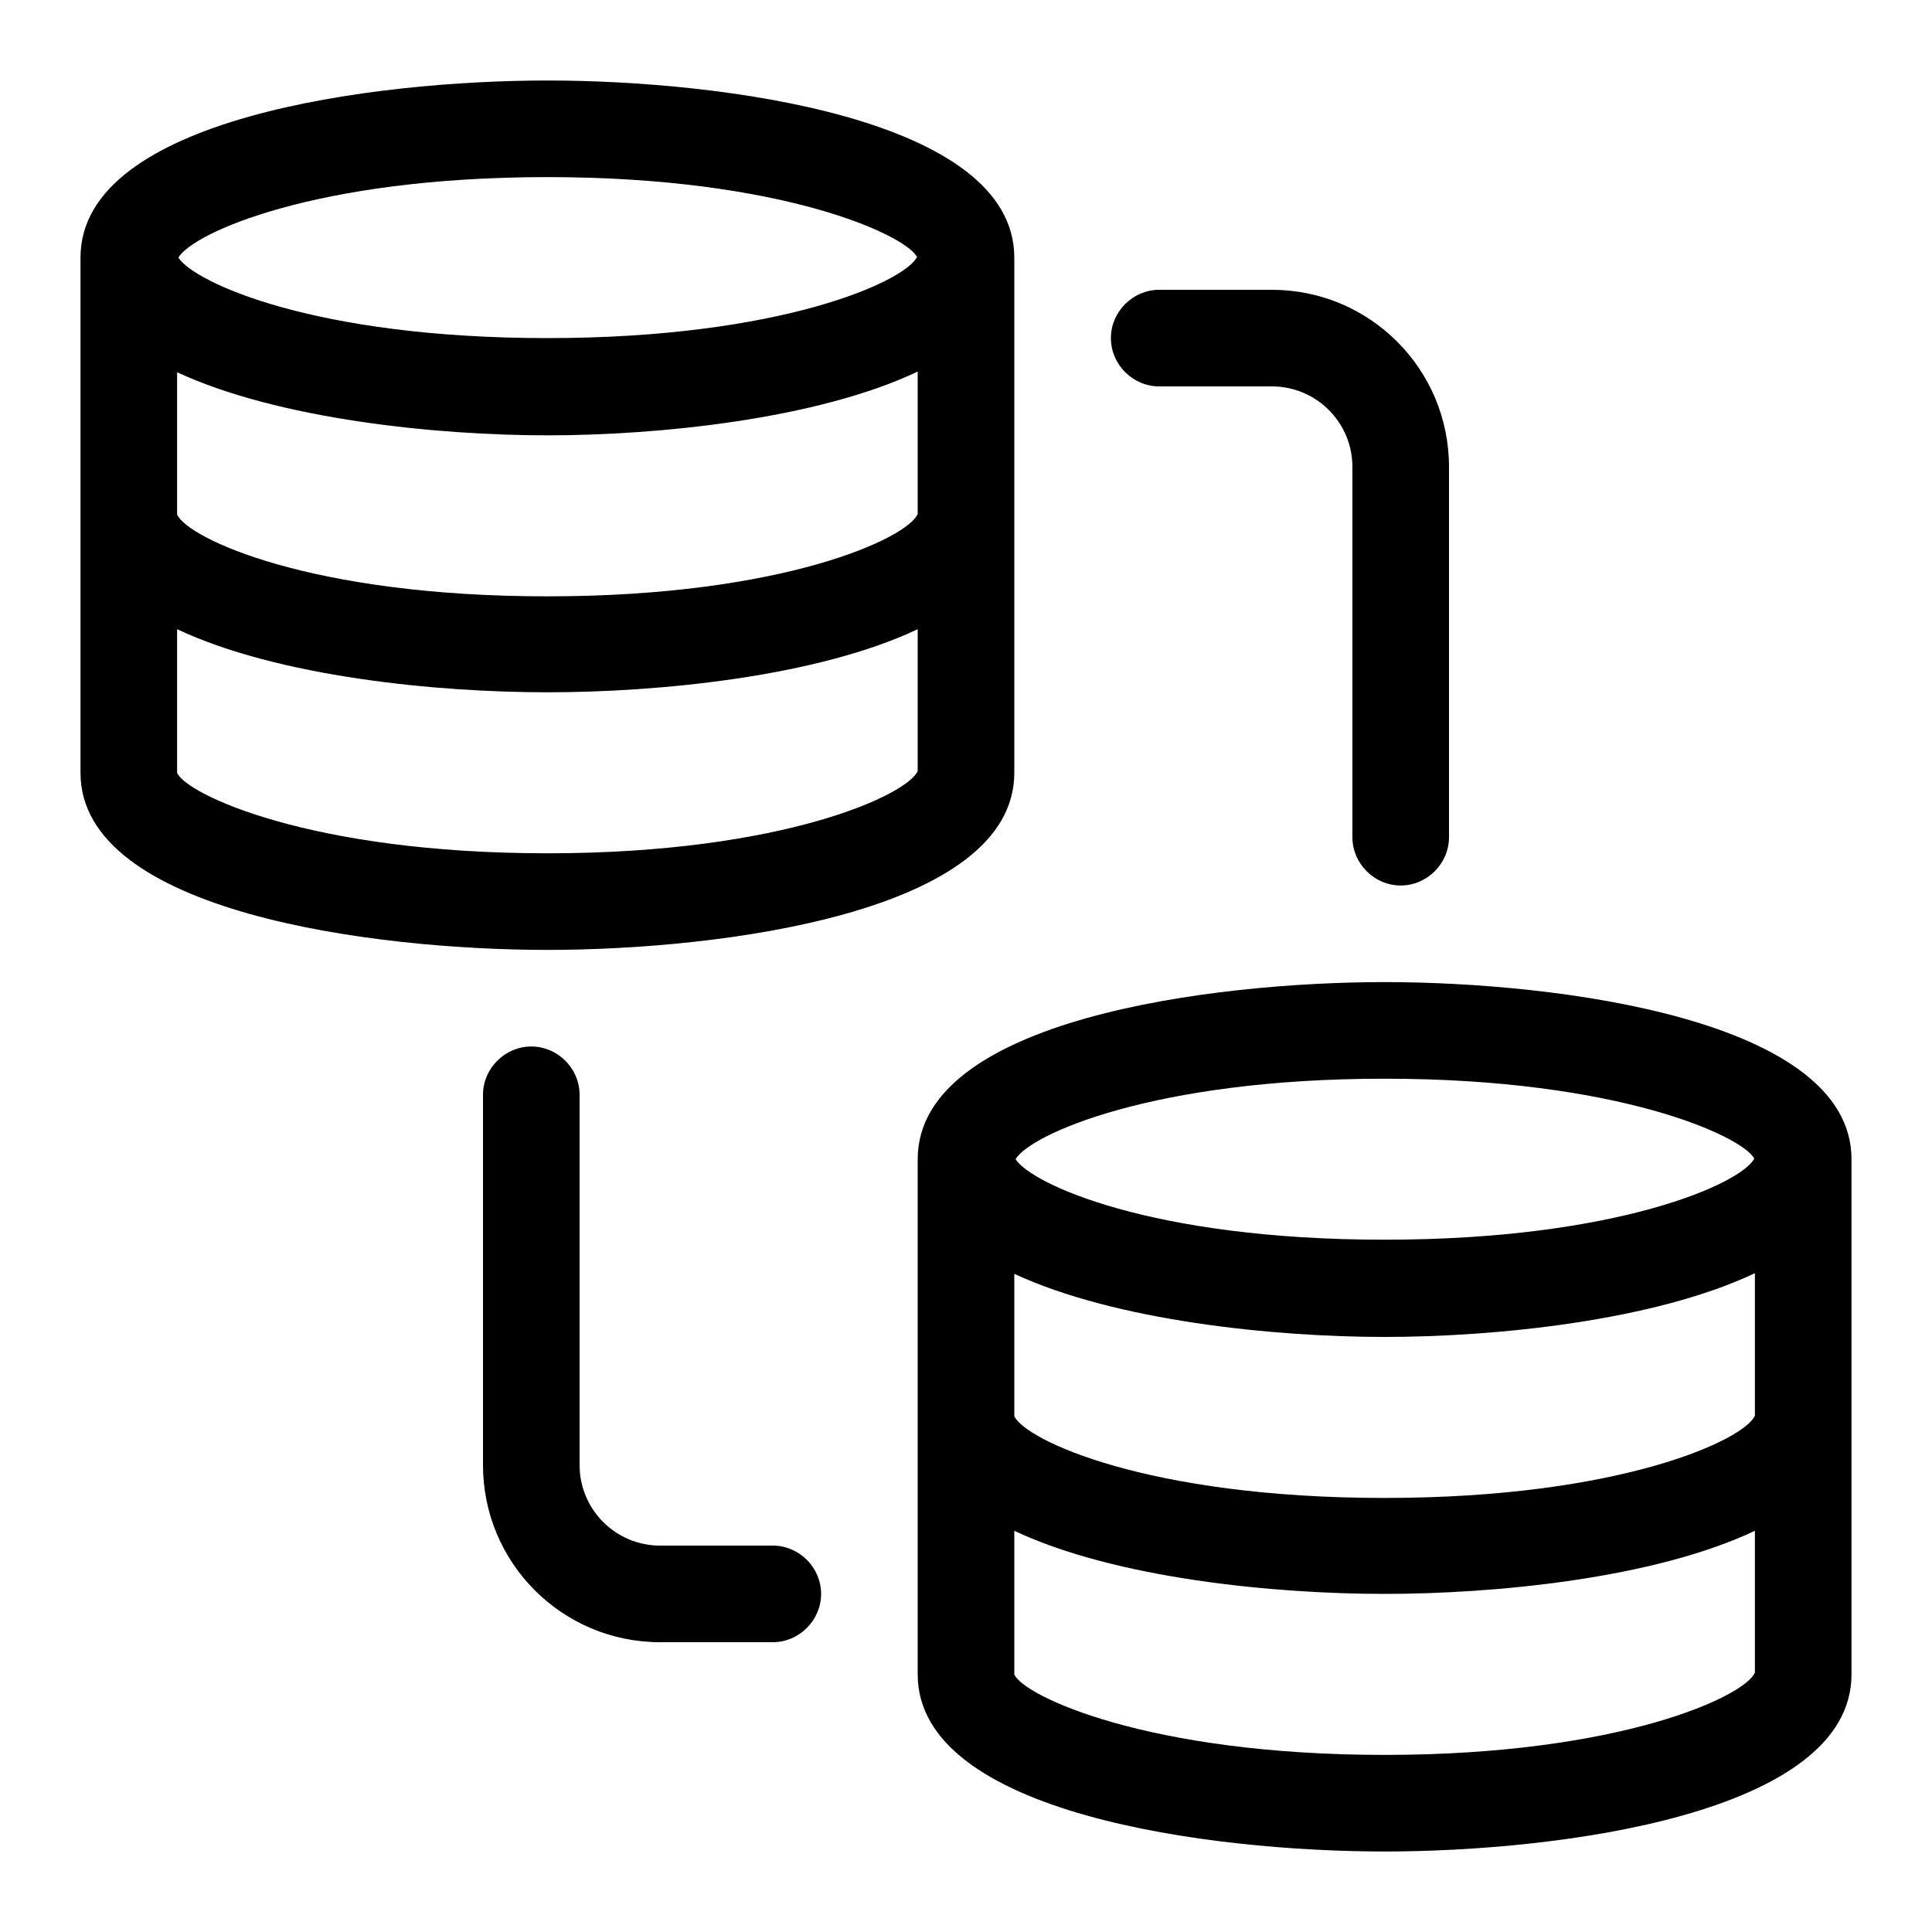 <svg width="24" height="24" viewBox="0 0 24 24" fill="none" xmlns="http://www.w3.org/2000/svg">
<g clip-path="url(#clip0_6045_7700)">
<path d="M17.2 12.2C15.048 12.2 11.4 12.664 11.4 14.4V20.8C11.4 22.536 15.048 23 17.2 23C19.352 23 23 22.536 23 20.8V14.4C23 12.664 19.352 12.2 17.2 12.2ZM12.6 17.584V15.824C13.856 16.408 15.824 16.608 17.2 16.608C18.576 16.608 20.552 16.408 21.8 15.816V17.584C21.68 17.88 20.144 18.608 17.2 18.608C14.256 18.608 12.736 17.888 12.6 17.592V17.584ZM17.2 13.4C20.12 13.4 21.648 14.12 21.792 14.392C21.64 14.696 20.104 15.4 17.2 15.4C14.296 15.4 12.808 14.704 12.616 14.4C12.792 14.096 14.32 13.4 17.2 13.4ZM17.2 21.8C14.248 21.8 12.712 21.064 12.6 20.8V19.016C13.856 19.608 15.824 19.8 17.2 19.8C18.576 19.8 20.552 19.608 21.8 19.016V20.776C21.688 21.064 20.144 21.8 17.2 21.8ZM6.8 1C4.648 1 1 1.464 1 3.2V9.6C1 11.336 4.648 11.8 6.8 11.8C8.952 11.8 12.6 11.336 12.6 9.6V3.2C12.6 1.464 8.952 1 6.8 1ZM2.2 6.384V4.624C3.456 5.208 5.424 5.408 6.8 5.408C8.176 5.408 10.152 5.208 11.4 4.616V6.384C11.28 6.68 9.744 7.408 6.8 7.408C3.856 7.408 2.336 6.688 2.2 6.392V6.384ZM6.8 2.2C9.72 2.2 11.248 2.92 11.392 3.192C11.24 3.496 9.704 4.2 6.8 4.2C3.896 4.2 2.408 3.504 2.216 3.2C2.392 2.896 3.92 2.2 6.8 2.2ZM6.8 10.6C3.848 10.6 2.312 9.864 2.2 9.6V7.816C3.456 8.408 5.424 8.6 6.8 8.6C8.176 8.6 10.152 8.408 11.4 7.816V9.576C11.288 9.864 9.744 10.6 6.8 10.6ZM17.4 11C17.072 11 16.8 10.728 16.8 10.4V5.8C16.8 5.248 16.352 4.8 15.8 4.8H14.4C14.072 4.8 13.8 4.528 13.8 4.2C13.8 3.872 14.072 3.6 14.4 3.6H15.8C17.016 3.6 18 4.584 18 5.8V10.4C18 10.728 17.728 11 17.4 11ZM9.6 20.4H8.2C6.984 20.4 6 19.416 6 18.2V13.6C6 13.272 6.272 13 6.6 13C6.928 13 7.2 13.272 7.2 13.6V18.2C7.2 18.752 7.648 19.2 8.2 19.2H9.6C9.928 19.2 10.2 19.472 10.2 19.8C10.2 20.128 9.928 20.4 9.6 20.4Z" fill="black"/>
</g>
<defs>
<clipPath id="clip0_6045_7700">
<rect width="24" height="24" fill="white"/>
</clipPath>
</defs>
</svg>
